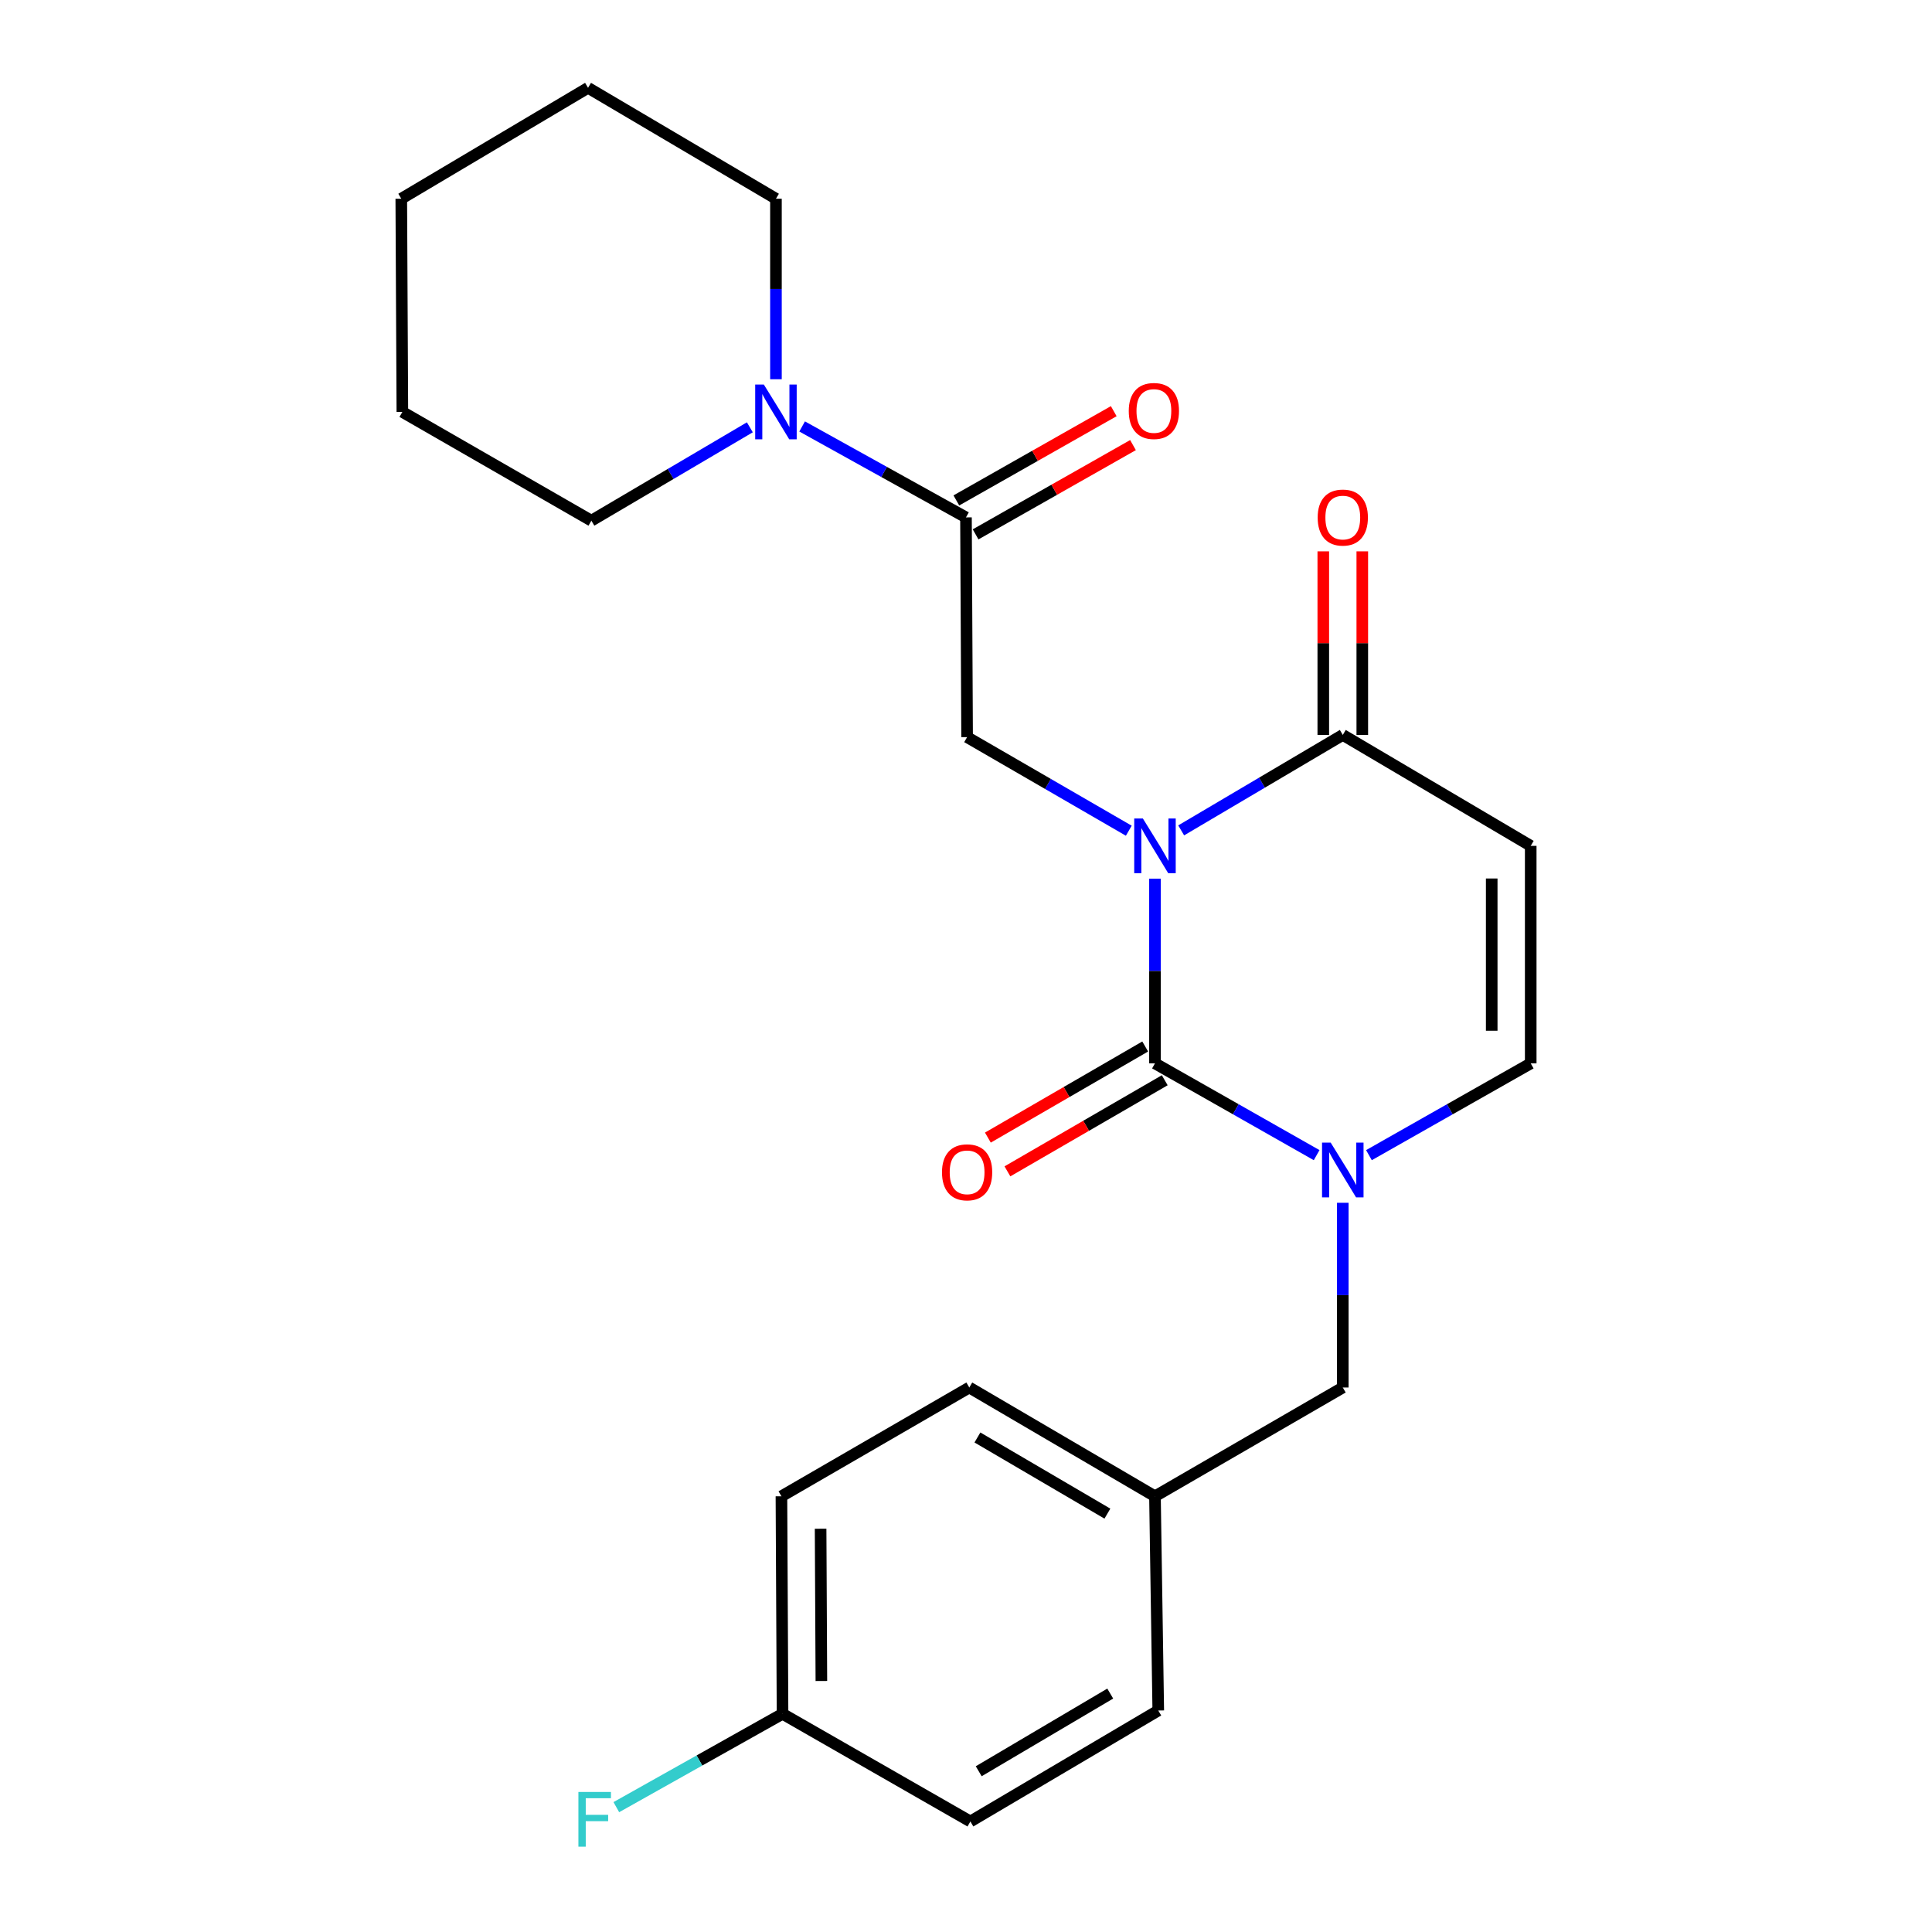 <?xml version='1.0' encoding='iso-8859-1'?>
<svg version='1.1' baseProfile='full'
              xmlns='http://www.w3.org/2000/svg'
                      xmlns:rdkit='http://www.rdkit.org/xml'
                      xmlns:xlink='http://www.w3.org/1999/xlink'
                  xml:space='preserve'
width='1000px' height='1000px' viewBox='0 0 1000 1000'>
<!-- END OF HEADER -->
<rect style='opacity:1.0;fill:#FFFFFF;stroke:none' width='1000' height='1000' x='0' y='0'> </rect>
<path class='bond-0' d='M 597.81,454.792 L 597.81,502.596' style='fill:none;fill-rule:evenodd;stroke:#0000FF;stroke-width:6px;stroke-linecap:butt;stroke-linejoin:miter;stroke-opacity:1' />
<path class='bond-0' d='M 597.81,502.596 L 597.81,550.4' style='fill:none;fill-rule:evenodd;stroke:#000000;stroke-width:6px;stroke-linecap:butt;stroke-linejoin:miter;stroke-opacity:1' />
<path class='bond-2' d='M 611.373,429.807 L 653.2,405.103' style='fill:none;fill-rule:evenodd;stroke:#0000FF;stroke-width:6px;stroke-linecap:butt;stroke-linejoin:miter;stroke-opacity:1' />
<path class='bond-2' d='M 653.2,405.103 L 695.026,380.399' style='fill:none;fill-rule:evenodd;stroke:#000000;stroke-width:6px;stroke-linecap:butt;stroke-linejoin:miter;stroke-opacity:1' />
<path class='bond-3' d='M 584.262,429.976 L 542.417,405.76' style='fill:none;fill-rule:evenodd;stroke:#0000FF;stroke-width:6px;stroke-linecap:butt;stroke-linejoin:miter;stroke-opacity:1' />
<path class='bond-3' d='M 542.417,405.76 L 500.572,381.543' style='fill:none;fill-rule:evenodd;stroke:#000000;stroke-width:6px;stroke-linecap:butt;stroke-linejoin:miter;stroke-opacity:1' />
<path class='bond-1' d='M 597.81,550.4 L 639.651,574.152' style='fill:none;fill-rule:evenodd;stroke:#000000;stroke-width:6px;stroke-linecap:butt;stroke-linejoin:miter;stroke-opacity:1' />
<path class='bond-1' d='M 639.651,574.152 L 681.491,597.904' style='fill:none;fill-rule:evenodd;stroke:#0000FF;stroke-width:6px;stroke-linecap:butt;stroke-linejoin:miter;stroke-opacity:1' />
<path class='bond-8' d='M 592.751,541.664 L 552.037,565.241' style='fill:none;fill-rule:evenodd;stroke:#000000;stroke-width:6px;stroke-linecap:butt;stroke-linejoin:miter;stroke-opacity:1' />
<path class='bond-8' d='M 552.037,565.241 L 511.322,588.818' style='fill:none;fill-rule:evenodd;stroke:#FF0000;stroke-width:6px;stroke-linecap:butt;stroke-linejoin:miter;stroke-opacity:1' />
<path class='bond-8' d='M 602.869,559.136 L 562.155,582.713' style='fill:none;fill-rule:evenodd;stroke:#000000;stroke-width:6px;stroke-linecap:butt;stroke-linejoin:miter;stroke-opacity:1' />
<path class='bond-8' d='M 562.155,582.713 L 521.44,606.29' style='fill:none;fill-rule:evenodd;stroke:#FF0000;stroke-width:6px;stroke-linecap:butt;stroke-linejoin:miter;stroke-opacity:1' />
<path class='bond-9' d='M 695.026,622.561 L 695.026,670.365' style='fill:none;fill-rule:evenodd;stroke:#0000FF;stroke-width:6px;stroke-linecap:butt;stroke-linejoin:miter;stroke-opacity:1' />
<path class='bond-9' d='M 695.026,670.365 L 695.026,718.17' style='fill:none;fill-rule:evenodd;stroke:#000000;stroke-width:6px;stroke-linecap:butt;stroke-linejoin:miter;stroke-opacity:1' />
<path class='bond-24' d='M 708.562,597.907 L 750.43,574.154' style='fill:none;fill-rule:evenodd;stroke:#0000FF;stroke-width:6px;stroke-linecap:butt;stroke-linejoin:miter;stroke-opacity:1' />
<path class='bond-24' d='M 750.43,574.154 L 792.298,550.4' style='fill:none;fill-rule:evenodd;stroke:#000000;stroke-width:6px;stroke-linecap:butt;stroke-linejoin:miter;stroke-opacity:1' />
<path class='bond-4' d='M 695.026,380.399 L 792.298,437.817' style='fill:none;fill-rule:evenodd;stroke:#000000;stroke-width:6px;stroke-linecap:butt;stroke-linejoin:miter;stroke-opacity:1' />
<path class='bond-10' d='M 705.121,380.399 L 705.121,332.889' style='fill:none;fill-rule:evenodd;stroke:#000000;stroke-width:6px;stroke-linecap:butt;stroke-linejoin:miter;stroke-opacity:1' />
<path class='bond-10' d='M 705.121,332.889 L 705.121,285.38' style='fill:none;fill-rule:evenodd;stroke:#FF0000;stroke-width:6px;stroke-linecap:butt;stroke-linejoin:miter;stroke-opacity:1' />
<path class='bond-10' d='M 684.931,380.399 L 684.931,332.889' style='fill:none;fill-rule:evenodd;stroke:#000000;stroke-width:6px;stroke-linecap:butt;stroke-linejoin:miter;stroke-opacity:1' />
<path class='bond-10' d='M 684.931,332.889 L 684.931,285.38' style='fill:none;fill-rule:evenodd;stroke:#FF0000;stroke-width:6px;stroke-linecap:butt;stroke-linejoin:miter;stroke-opacity:1' />
<path class='bond-5' d='M 500.572,381.543 L 499.989,267.805' style='fill:none;fill-rule:evenodd;stroke:#000000;stroke-width:6px;stroke-linecap:butt;stroke-linejoin:miter;stroke-opacity:1' />
<path class='bond-6' d='M 792.298,437.817 L 792.298,550.4' style='fill:none;fill-rule:evenodd;stroke:#000000;stroke-width:6px;stroke-linecap:butt;stroke-linejoin:miter;stroke-opacity:1' />
<path class='bond-6' d='M 772.108,454.705 L 772.108,533.513' style='fill:none;fill-rule:evenodd;stroke:#000000;stroke-width:6px;stroke-linecap:butt;stroke-linejoin:miter;stroke-opacity:1' />
<path class='bond-7' d='M 499.989,267.805 L 457.585,244.27' style='fill:none;fill-rule:evenodd;stroke:#000000;stroke-width:6px;stroke-linecap:butt;stroke-linejoin:miter;stroke-opacity:1' />
<path class='bond-7' d='M 457.585,244.27 L 415.181,220.735' style='fill:none;fill-rule:evenodd;stroke:#0000FF;stroke-width:6px;stroke-linecap:butt;stroke-linejoin:miter;stroke-opacity:1' />
<path class='bond-11' d='M 504.969,276.586 L 545.702,253.483' style='fill:none;fill-rule:evenodd;stroke:#000000;stroke-width:6px;stroke-linecap:butt;stroke-linejoin:miter;stroke-opacity:1' />
<path class='bond-11' d='M 545.702,253.483 L 586.434,230.38' style='fill:none;fill-rule:evenodd;stroke:#FF0000;stroke-width:6px;stroke-linecap:butt;stroke-linejoin:miter;stroke-opacity:1' />
<path class='bond-11' d='M 495.008,259.024 L 535.741,235.921' style='fill:none;fill-rule:evenodd;stroke:#000000;stroke-width:6px;stroke-linecap:butt;stroke-linejoin:miter;stroke-opacity:1' />
<path class='bond-11' d='M 535.741,235.921 L 576.474,212.818' style='fill:none;fill-rule:evenodd;stroke:#FF0000;stroke-width:6px;stroke-linecap:butt;stroke-linejoin:miter;stroke-opacity:1' />
<path class='bond-19' d='M 388.117,221.174 L 347.106,245.336' style='fill:none;fill-rule:evenodd;stroke:#0000FF;stroke-width:6px;stroke-linecap:butt;stroke-linejoin:miter;stroke-opacity:1' />
<path class='bond-19' d='M 347.106,245.336 L 306.096,269.498' style='fill:none;fill-rule:evenodd;stroke:#000000;stroke-width:6px;stroke-linecap:butt;stroke-linejoin:miter;stroke-opacity:1' />
<path class='bond-20' d='M 401.629,196.294 L 401.629,149.578' style='fill:none;fill-rule:evenodd;stroke:#0000FF;stroke-width:6px;stroke-linecap:butt;stroke-linejoin:miter;stroke-opacity:1' />
<path class='bond-20' d='M 401.629,149.578 L 401.629,102.862' style='fill:none;fill-rule:evenodd;stroke:#000000;stroke-width:6px;stroke-linecap:butt;stroke-linejoin:miter;stroke-opacity:1' />
<path class='bond-12' d='M 695.026,718.17 L 597.81,774.478' style='fill:none;fill-rule:evenodd;stroke:#000000;stroke-width:6px;stroke-linecap:butt;stroke-linejoin:miter;stroke-opacity:1' />
<path class='bond-15' d='M 597.81,774.478 L 599.515,885.356' style='fill:none;fill-rule:evenodd;stroke:#000000;stroke-width:6px;stroke-linecap:butt;stroke-linejoin:miter;stroke-opacity:1' />
<path class='bond-16' d='M 597.81,774.478 L 501.705,718.17' style='fill:none;fill-rule:evenodd;stroke:#000000;stroke-width:6px;stroke-linecap:butt;stroke-linejoin:miter;stroke-opacity:1' />
<path class='bond-16' d='M 573.188,783.452 L 505.914,744.036' style='fill:none;fill-rule:evenodd;stroke:#000000;stroke-width:6px;stroke-linecap:butt;stroke-linejoin:miter;stroke-opacity:1' />
<path class='bond-13' d='M 405.039,887.072 L 404.467,774.478' style='fill:none;fill-rule:evenodd;stroke:#000000;stroke-width:6px;stroke-linecap:butt;stroke-linejoin:miter;stroke-opacity:1' />
<path class='bond-13' d='M 425.143,870.08 L 424.742,791.264' style='fill:none;fill-rule:evenodd;stroke:#000000;stroke-width:6px;stroke-linecap:butt;stroke-linejoin:miter;stroke-opacity:1' />
<path class='bond-14' d='M 405.039,887.072 L 362.024,911.227' style='fill:none;fill-rule:evenodd;stroke:#000000;stroke-width:6px;stroke-linecap:butt;stroke-linejoin:miter;stroke-opacity:1' />
<path class='bond-14' d='M 362.024,911.227 L 319.009,935.381' style='fill:none;fill-rule:evenodd;stroke:#33CCCC;stroke-width:6px;stroke-linecap:butt;stroke-linejoin:miter;stroke-opacity:1' />
<path class='bond-26' d='M 405.039,887.072 L 502.266,942.797' style='fill:none;fill-rule:evenodd;stroke:#000000;stroke-width:6px;stroke-linecap:butt;stroke-linejoin:miter;stroke-opacity:1' />
<path class='bond-18' d='M 599.515,885.356 L 502.266,942.797' style='fill:none;fill-rule:evenodd;stroke:#000000;stroke-width:6px;stroke-linecap:butt;stroke-linejoin:miter;stroke-opacity:1' />
<path class='bond-18' d='M 574.66,876.588 L 506.585,916.796' style='fill:none;fill-rule:evenodd;stroke:#000000;stroke-width:6px;stroke-linecap:butt;stroke-linejoin:miter;stroke-opacity:1' />
<path class='bond-17' d='M 501.705,718.17 L 404.467,774.478' style='fill:none;fill-rule:evenodd;stroke:#000000;stroke-width:6px;stroke-linecap:butt;stroke-linejoin:miter;stroke-opacity:1' />
<path class='bond-21' d='M 306.096,269.498 L 208.263,213.213' style='fill:none;fill-rule:evenodd;stroke:#000000;stroke-width:6px;stroke-linecap:butt;stroke-linejoin:miter;stroke-opacity:1' />
<path class='bond-22' d='M 401.629,102.862 L 304.368,45.455' style='fill:none;fill-rule:evenodd;stroke:#000000;stroke-width:6px;stroke-linecap:butt;stroke-linejoin:miter;stroke-opacity:1' />
<path class='bond-25' d='M 208.263,213.213 L 207.702,102.862' style='fill:none;fill-rule:evenodd;stroke:#000000;stroke-width:6px;stroke-linecap:butt;stroke-linejoin:miter;stroke-opacity:1' />
<path class='bond-23' d='M 304.368,45.455 L 207.702,102.862' style='fill:none;fill-rule:evenodd;stroke:#000000;stroke-width:6px;stroke-linecap:butt;stroke-linejoin:miter;stroke-opacity:1' />
<path  class='atom-0' d='M 591.55 423.657
L 600.83 438.657
Q 601.75 440.137, 603.23 442.817
Q 604.71 445.497, 604.79 445.657
L 604.79 423.657
L 608.55 423.657
L 608.55 451.977
L 604.67 451.977
L 594.71 435.577
Q 593.55 433.657, 592.31 431.457
Q 591.11 429.257, 590.75 428.577
L 590.75 451.977
L 587.07 451.977
L 587.07 423.657
L 591.55 423.657
' fill='#0000FF'/>
<path  class='atom-2' d='M 688.766 591.427
L 698.046 606.427
Q 698.966 607.907, 700.446 610.587
Q 701.926 613.267, 702.006 613.427
L 702.006 591.427
L 705.766 591.427
L 705.766 619.747
L 701.886 619.747
L 691.926 603.347
Q 690.766 601.427, 689.526 599.227
Q 688.326 597.027, 687.966 596.347
L 687.966 619.747
L 684.286 619.747
L 684.286 591.427
L 688.766 591.427
' fill='#0000FF'/>
<path  class='atom-8' d='M 395.369 199.053
L 404.649 214.053
Q 405.569 215.533, 407.049 218.213
Q 408.529 220.893, 408.609 221.053
L 408.609 199.053
L 412.369 199.053
L 412.369 227.373
L 408.489 227.373
L 398.529 210.973
Q 397.369 209.053, 396.129 206.853
Q 394.929 204.653, 394.569 203.973
L 394.569 227.373
L 390.889 227.373
L 390.889 199.053
L 395.369 199.053
' fill='#0000FF'/>
<path  class='atom-9' d='M 487.572 606.788
Q 487.572 599.988, 490.932 596.188
Q 494.292 592.388, 500.572 592.388
Q 506.852 592.388, 510.212 596.188
Q 513.572 599.988, 513.572 606.788
Q 513.572 613.668, 510.172 617.588
Q 506.772 621.468, 500.572 621.468
Q 494.332 621.468, 490.932 617.588
Q 487.572 613.708, 487.572 606.788
M 500.572 618.268
Q 504.892 618.268, 507.212 615.388
Q 509.572 612.468, 509.572 606.788
Q 509.572 601.228, 507.212 598.428
Q 504.892 595.588, 500.572 595.588
Q 496.252 595.588, 493.892 598.388
Q 491.572 601.188, 491.572 606.788
Q 491.572 612.508, 493.892 615.388
Q 496.252 618.268, 500.572 618.268
' fill='#FF0000'/>
<path  class='atom-11' d='M 682.026 267.885
Q 682.026 261.085, 685.386 257.285
Q 688.746 253.485, 695.026 253.485
Q 701.306 253.485, 704.666 257.285
Q 708.026 261.085, 708.026 267.885
Q 708.026 274.765, 704.626 278.685
Q 701.226 282.565, 695.026 282.565
Q 688.786 282.565, 685.386 278.685
Q 682.026 274.805, 682.026 267.885
M 695.026 279.365
Q 699.346 279.365, 701.666 276.485
Q 704.026 273.565, 704.026 267.885
Q 704.026 262.325, 701.666 259.525
Q 699.346 256.685, 695.026 256.685
Q 690.706 256.685, 688.346 259.485
Q 686.026 262.285, 686.026 267.885
Q 686.026 273.605, 688.346 276.485
Q 690.706 279.365, 695.026 279.365
' fill='#FF0000'/>
<path  class='atom-12' d='M 584.249 212.721
Q 584.249 205.921, 587.609 202.121
Q 590.969 198.321, 597.249 198.321
Q 603.529 198.321, 606.889 202.121
Q 610.249 205.921, 610.249 212.721
Q 610.249 219.601, 606.849 223.521
Q 603.449 227.401, 597.249 227.401
Q 591.009 227.401, 587.609 223.521
Q 584.249 219.641, 584.249 212.721
M 597.249 224.201
Q 601.569 224.201, 603.889 221.321
Q 606.249 218.401, 606.249 212.721
Q 606.249 207.161, 603.889 204.361
Q 601.569 201.521, 597.249 201.521
Q 592.929 201.521, 590.569 204.321
Q 588.249 207.121, 588.249 212.721
Q 588.249 218.441, 590.569 221.321
Q 592.929 224.201, 597.249 224.201
' fill='#FF0000'/>
<path  class='atom-15' d='M 299.381 927.515
L 316.221 927.515
L 316.221 930.755
L 303.181 930.755
L 303.181 939.355
L 314.781 939.355
L 314.781 942.635
L 303.181 942.635
L 303.181 955.835
L 299.381 955.835
L 299.381 927.515
' fill='#33CCCC'/>
</svg>
